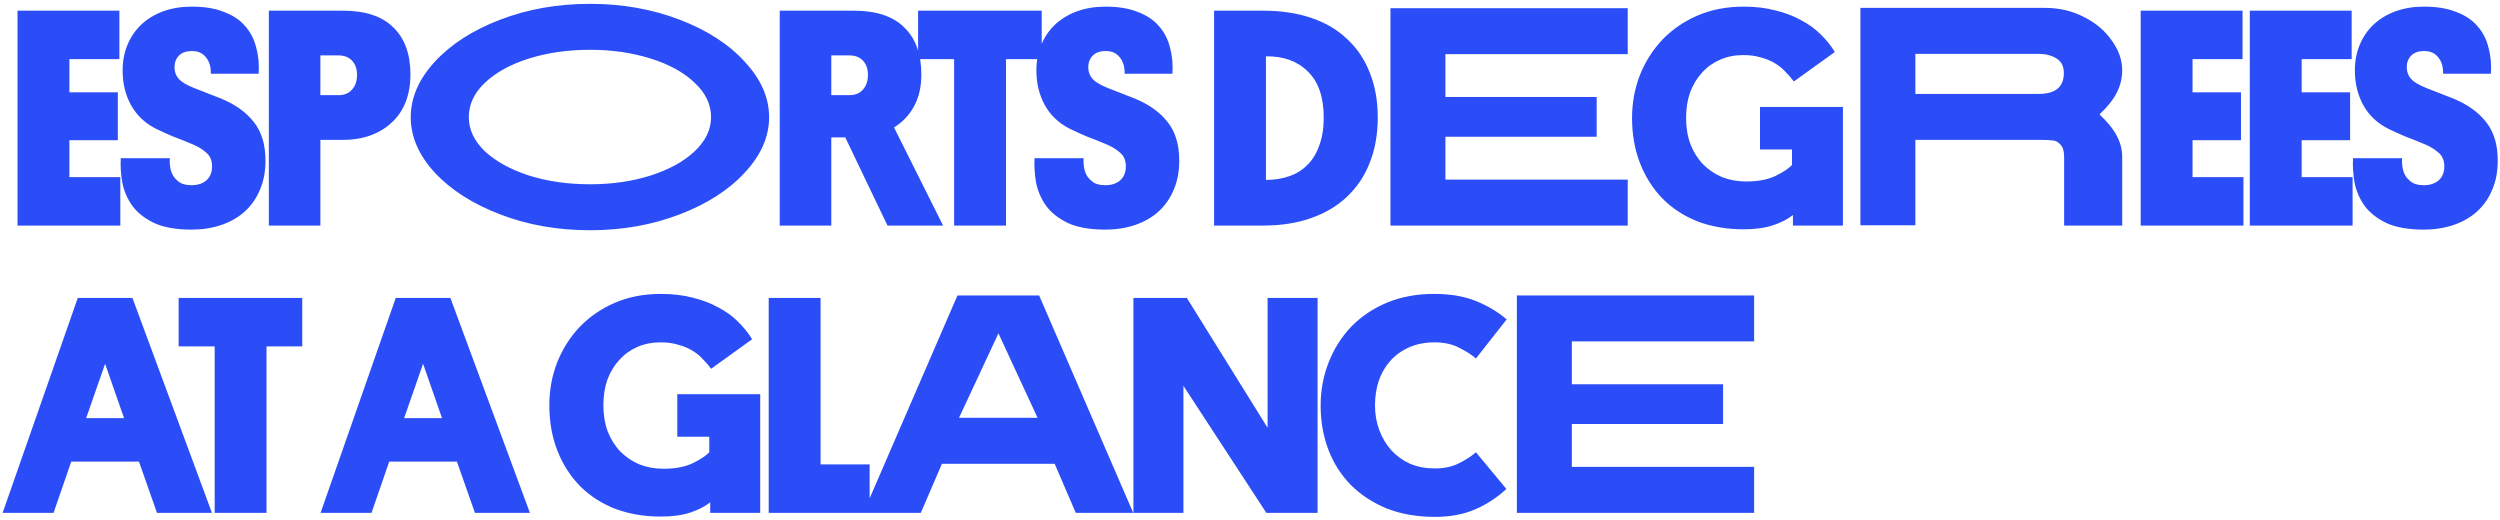 <?xml version="1.0" encoding="UTF-8"?> <svg xmlns="http://www.w3.org/2000/svg" width="644" height="134" viewBox="0 0 644 134" fill="none"> <path d="M4.516 58.109V2.749H30.756V15.229H17.876V23.789H30.356V36.109H17.876V45.629H30.996V58.109H4.516ZM44.946 17.309C44.946 18.482 45.319 19.496 46.066 20.349C46.812 21.149 48.119 21.922 49.986 22.669L56.946 25.389C60.572 26.882 63.373 28.882 65.346 31.389C67.372 33.896 68.386 37.229 68.386 41.389C68.386 44.216 67.906 46.722 66.946 48.909C66.039 51.096 64.732 52.962 63.026 54.509C61.372 56.002 59.373 57.149 57.026 57.949C54.679 58.749 52.119 59.149 49.346 59.149C45.399 59.149 42.199 58.589 39.746 57.469C37.292 56.296 35.399 54.802 34.066 52.989C32.786 51.176 31.932 49.202 31.506 47.069C31.132 44.882 30.999 42.776 31.106 40.749H43.746C43.692 41.656 43.746 42.536 43.906 43.389C44.066 44.189 44.359 44.909 44.786 45.549C45.266 46.189 45.852 46.722 46.546 47.149C47.292 47.522 48.226 47.709 49.346 47.709C50.892 47.709 52.146 47.309 53.106 46.509C54.119 45.656 54.626 44.429 54.626 42.829C54.626 41.282 54.092 40.082 53.026 39.229C52.012 38.322 50.599 37.522 48.786 36.829C47.399 36.242 45.986 35.682 44.546 35.149C43.159 34.562 41.692 33.896 40.146 33.149C37.319 31.709 35.186 29.682 33.746 27.069C32.306 24.456 31.586 21.469 31.586 18.109C31.586 15.709 32.012 13.496 32.866 11.469C33.719 9.442 34.919 7.709 36.466 6.269C38.012 4.829 39.879 3.709 42.066 2.909C44.252 2.109 46.706 1.709 49.426 1.709C52.679 1.709 55.426 2.162 57.666 3.069C59.959 3.922 61.773 5.122 63.106 6.669C64.493 8.216 65.452 10.056 65.986 12.189C66.572 14.269 66.786 16.536 66.626 18.989H54.306C54.359 17.282 53.959 15.896 53.106 14.829C52.252 13.709 51.052 13.149 49.506 13.149C47.959 13.149 46.812 13.549 46.066 14.349C45.319 15.149 44.946 16.136 44.946 17.309ZM105.731 19.229C105.731 21.789 105.331 24.109 104.531 26.189C103.731 28.269 102.557 30.029 101.011 31.469C99.517 32.909 97.704 34.029 95.571 34.829C93.437 35.629 91.037 36.029 88.371 36.029H82.531V58.109H69.251V2.749H88.291C94.104 2.749 98.451 4.189 101.331 7.069C104.264 9.896 105.731 13.949 105.731 19.229ZM82.531 14.269V24.509H87.171C88.717 24.509 89.891 24.029 90.691 23.069C91.544 22.109 91.971 20.856 91.971 19.309C91.971 17.762 91.544 16.536 90.691 15.629C89.838 14.722 88.664 14.269 87.171 14.269H82.531ZM151.965 59.309C143.645 59.309 135.938 57.949 128.845 55.229C121.752 52.509 116.125 48.909 111.965 44.429C107.858 39.949 105.805 35.202 105.805 30.189C105.805 25.176 107.858 20.429 111.965 15.949C116.125 11.416 121.752 7.789 128.845 5.069C135.938 2.349 143.645 0.989 151.965 0.989C160.285 0.989 167.992 2.349 175.085 5.069C182.178 7.789 187.778 11.416 191.885 15.949C196.045 20.429 198.125 25.176 198.125 30.189C198.125 35.202 196.045 39.949 191.885 44.429C187.778 48.909 182.178 52.509 175.085 55.229C167.992 57.949 160.285 59.309 151.965 59.309ZM120.765 30.189C120.765 33.389 122.152 36.322 124.925 38.989C127.752 41.602 131.538 43.682 136.285 45.229C141.085 46.722 146.312 47.469 151.965 47.469C157.618 47.469 162.818 46.722 167.565 45.229C172.365 43.682 176.152 41.602 178.925 38.989C181.752 36.322 183.165 33.389 183.165 30.189C183.165 26.882 181.752 23.922 178.925 21.309C176.152 18.642 172.365 16.562 167.565 15.069C162.818 13.575 157.618 12.829 151.965 12.829C146.312 12.829 141.085 13.575 136.285 15.069C131.538 16.562 127.752 18.642 124.925 21.309C122.152 23.922 120.765 26.882 120.765 30.189ZM237.34 19.229C237.34 22.322 236.727 25.016 235.5 27.309C234.273 29.602 232.54 31.442 230.3 32.829L242.94 58.109H228.62L217.74 35.389H214.14V58.109H200.86V2.749H219.9C225.713 2.749 230.06 4.189 232.94 7.069C235.873 9.896 237.34 13.949 237.34 19.229ZM214.14 14.269V24.509H218.78C220.327 24.509 221.5 24.029 222.3 23.069C223.153 22.109 223.58 20.856 223.58 19.309C223.58 17.762 223.153 16.536 222.3 15.629C221.447 14.722 220.273 14.269 218.78 14.269H214.14ZM259.143 15.229V58.109H245.783V15.229H236.503V2.749H268.343V15.229H259.143ZM280.336 17.309C280.336 18.482 280.71 19.496 281.456 20.349C282.203 21.149 283.51 21.922 285.376 22.669L292.336 25.389C295.963 26.882 298.763 28.882 300.736 31.389C302.763 33.896 303.776 37.229 303.776 41.389C303.776 44.216 303.296 46.722 302.336 48.909C301.43 51.096 300.123 52.962 298.416 54.509C296.763 56.002 294.763 57.149 292.416 57.949C290.07 58.749 287.51 59.149 284.736 59.149C280.79 59.149 277.59 58.589 275.136 57.469C272.683 56.296 270.79 54.802 269.456 52.989C268.176 51.176 267.323 49.202 266.896 47.069C266.523 44.882 266.39 42.776 266.496 40.749H279.136C279.083 41.656 279.136 42.536 279.296 43.389C279.456 44.189 279.75 44.909 280.176 45.549C280.656 46.189 281.243 46.722 281.936 47.149C282.683 47.522 283.616 47.709 284.736 47.709C286.283 47.709 287.536 47.309 288.496 46.509C289.51 45.656 290.016 44.429 290.016 42.829C290.016 41.282 289.483 40.082 288.416 39.229C287.403 38.322 285.99 37.522 284.176 36.829C282.79 36.242 281.376 35.682 279.936 35.149C278.55 34.562 277.083 33.896 275.536 33.149C272.71 31.709 270.576 29.682 269.136 27.069C267.696 24.456 266.976 21.469 266.976 18.109C266.976 15.709 267.403 13.496 268.256 11.469C269.11 9.442 270.31 7.709 271.856 6.269C273.403 4.829 275.27 3.709 277.456 2.909C279.643 2.109 282.096 1.709 284.816 1.709C288.07 1.709 290.816 2.162 293.056 3.069C295.35 3.922 297.163 5.122 298.496 6.669C299.883 8.216 300.843 10.056 301.376 12.189C301.963 14.269 302.176 16.536 302.016 18.989H289.696C289.75 17.282 289.35 15.896 288.496 14.829C287.643 13.709 286.443 13.149 284.896 13.149C283.35 13.149 282.203 13.549 281.456 14.349C280.71 15.149 280.336 16.136 280.336 17.309ZM325.391 2.749C329.977 2.749 334.084 3.362 337.711 4.589C341.391 5.816 344.484 7.629 346.991 10.029C349.551 12.376 351.497 15.256 352.831 18.669C354.217 22.082 354.911 25.949 354.911 30.269C354.911 34.589 354.217 38.482 352.831 41.949C351.497 45.362 349.551 48.269 346.991 50.669C344.484 53.069 341.391 54.909 337.711 56.189C334.084 57.469 329.977 58.109 325.391 58.109H312.751V2.749H325.391ZM326.111 46.349C328.297 46.349 330.297 46.029 332.111 45.389C333.977 44.749 335.551 43.762 336.831 42.429C338.164 41.096 339.177 39.416 339.871 37.389C340.617 35.362 340.991 33.016 340.991 30.349C340.991 25.016 339.631 21.042 336.911 18.429C334.244 15.762 330.644 14.456 326.111 14.509V46.349ZM358.184 2.109H419.304V13.949H372.344V24.989H411.304V35.229H372.344V46.269H419.304V58.109H358.184V2.109ZM474.736 58.109H461.856V55.389C460.523 56.456 458.816 57.336 456.736 58.029C454.656 58.722 452.123 59.069 449.136 59.069C444.87 59.069 440.95 58.402 437.376 57.069C433.856 55.682 430.843 53.736 428.336 51.229C425.83 48.669 423.883 45.629 422.496 42.109C421.11 38.589 420.416 34.669 420.416 30.349C420.416 26.509 421.083 22.856 422.416 19.389C423.803 15.922 425.723 12.882 428.176 10.269C430.683 7.656 433.696 5.576 437.216 4.029C440.79 2.482 444.763 1.709 449.136 1.709C452.176 1.709 454.896 2.029 457.296 2.669C459.75 3.256 461.936 4.082 463.856 5.149C465.83 6.162 467.536 7.389 468.976 8.829C470.416 10.216 471.643 11.736 472.656 13.389L462.096 20.989C461.51 20.189 460.816 19.389 460.016 18.589C459.27 17.736 458.363 16.989 457.296 16.349C456.283 15.709 455.083 15.202 453.696 14.829C452.363 14.402 450.816 14.189 449.056 14.189C446.87 14.189 444.87 14.589 443.056 15.389C441.243 16.189 439.696 17.309 438.416 18.749C437.136 20.136 436.123 21.816 435.376 23.789C434.683 25.762 434.336 27.949 434.336 30.349C434.336 32.856 434.71 35.122 435.456 37.149C436.256 39.176 437.35 40.909 438.736 42.349C440.123 43.736 441.75 44.829 443.616 45.629C445.536 46.376 447.59 46.749 449.776 46.749C452.87 46.749 455.403 46.269 457.376 45.309C459.35 44.349 460.763 43.416 461.616 42.509V38.509H453.376V27.549H474.736V58.109ZM531.723 40.429C531.723 38.936 531.403 37.869 530.763 37.229C530.176 36.589 529.536 36.242 528.843 36.189C528.149 36.082 527.029 36.029 525.483 36.029H493.403V58.029H479.243V2.029H526.763C530.496 2.029 533.883 2.829 536.923 4.429C539.963 5.976 542.336 8.002 544.043 10.509C545.803 12.962 546.683 15.496 546.683 18.109C546.683 20.082 546.229 21.976 545.323 23.789C544.469 25.549 542.976 27.442 540.843 29.469C542.976 31.496 544.469 33.362 545.323 35.069C546.229 36.776 546.683 38.562 546.683 40.429V58.109H531.723V40.429ZM525.163 24.189C529.483 24.189 531.643 22.402 531.643 18.829C531.643 17.016 530.976 15.736 529.643 14.989C528.363 14.242 526.869 13.869 525.163 13.869H493.403V24.189H525.163ZM551.438 58.109V2.749H577.678V15.229H564.798V23.789H577.278V36.109H564.798V45.629H577.918V58.109H551.438ZM579.548 58.109V2.749H605.788V15.229H592.908V23.789H605.388V36.109H592.908V45.629H606.028V58.109H579.548ZM619.977 17.309C619.977 18.482 620.35 19.496 621.097 20.349C621.844 21.149 623.15 21.922 625.017 22.669L631.977 25.389C635.604 26.882 638.404 28.882 640.377 31.389C642.404 33.896 643.417 37.229 643.417 41.389C643.417 44.216 642.937 46.722 641.977 48.909C641.07 51.096 639.764 52.962 638.057 54.509C636.404 56.002 634.404 57.149 632.057 57.949C629.71 58.749 627.15 59.149 624.377 59.149C620.43 59.149 617.23 58.589 614.777 57.469C612.324 56.296 610.43 54.802 609.097 52.989C607.817 51.176 606.964 49.202 606.537 47.069C606.164 44.882 606.03 42.776 606.137 40.749H618.777C618.724 41.656 618.777 42.536 618.937 43.389C619.097 44.189 619.39 44.909 619.817 45.549C620.297 46.189 620.884 46.722 621.577 47.149C622.324 47.522 623.257 47.709 624.377 47.709C625.924 47.709 627.177 47.309 628.137 46.509C629.15 45.656 629.657 44.429 629.657 42.829C629.657 41.282 629.124 40.082 628.057 39.229C627.044 38.322 625.63 37.522 623.817 36.829C622.43 36.242 621.017 35.682 619.577 35.149C618.19 34.562 616.724 33.896 615.177 33.149C612.35 31.709 610.217 29.682 608.777 27.069C607.337 24.456 606.617 21.469 606.617 18.109C606.617 15.709 607.044 13.496 607.897 11.469C608.75 9.442 609.95 7.709 611.497 6.269C613.044 4.829 614.91 3.709 617.097 2.909C619.284 2.109 621.737 1.709 624.457 1.709C627.71 1.709 630.457 2.162 632.697 3.069C634.99 3.922 636.804 5.122 638.137 6.669C639.524 8.216 640.484 10.056 641.017 12.189C641.604 14.269 641.817 16.536 641.657 18.989H629.337C629.39 17.282 628.99 15.896 628.137 14.829C627.284 13.709 626.084 13.149 624.537 13.149C622.99 13.149 621.844 13.549 621.097 14.349C620.35 15.149 619.977 16.136 619.977 17.309ZM35.796 118.909H18.356L13.796 132.109H0.676L20.036 76.749H34.116L54.596 132.109H40.436L35.796 118.909ZM22.196 107.709H31.956L27.076 93.709L22.196 107.709ZM68.658 89.229V132.109H55.298V89.229H46.018V76.749H77.858V89.229H68.658ZM117.703 118.909H100.263L95.703 132.109H82.583L101.943 76.749H116.023L136.503 132.109H122.343L117.703 118.909ZM104.103 107.709H113.863L108.983 93.709L104.103 107.709ZM195.83 132.109H182.95V129.389C181.617 130.456 179.91 131.336 177.83 132.029C175.75 132.722 173.217 133.069 170.23 133.069C165.963 133.069 162.043 132.402 158.47 131.069C154.95 129.682 151.937 127.736 149.43 125.229C146.923 122.669 144.977 119.629 143.59 116.109C142.203 112.589 141.51 108.669 141.51 104.349C141.51 100.509 142.177 96.856 143.51 93.389C144.897 89.922 146.817 86.882 149.27 84.269C151.777 81.656 154.79 79.576 158.31 78.029C161.883 76.482 165.857 75.709 170.23 75.709C173.27 75.709 175.99 76.029 178.39 76.669C180.843 77.256 183.03 78.082 184.95 79.149C186.923 80.162 188.63 81.389 190.07 82.829C191.51 84.216 192.737 85.736 193.75 87.389L183.19 94.989C182.603 94.189 181.91 93.389 181.11 92.589C180.363 91.736 179.457 90.989 178.39 90.349C177.377 89.709 176.177 89.202 174.79 88.829C173.457 88.402 171.91 88.189 170.15 88.189C167.963 88.189 165.963 88.589 164.15 89.389C162.337 90.189 160.79 91.309 159.51 92.749C158.23 94.136 157.217 95.816 156.47 97.789C155.777 99.762 155.43 101.949 155.43 104.349C155.43 106.856 155.803 109.122 156.55 111.149C157.35 113.176 158.443 114.909 159.83 116.349C161.217 117.736 162.843 118.829 164.71 119.629C166.63 120.376 168.683 120.749 170.87 120.749C173.963 120.749 176.497 120.269 178.47 119.309C180.443 118.349 181.857 117.416 182.71 116.509V112.509H174.47V101.549H195.83V132.109ZM198.016 132.109V76.749H211.376V119.629H224.016V132.109H198.016ZM246.64 76.109H267.68L291.92 132.109H277.12L271.68 119.469H242.64L237.2 132.109H222.4L246.64 76.109ZM267.28 107.629L257.2 85.869L247.04 107.629H267.28ZM304.85 99.389V132.109H291.97V76.749H305.73L326.53 110.189V76.749H339.41V132.109H326.21L304.85 99.389ZM388.038 125.949C385.638 128.189 382.944 129.949 379.958 131.229C376.971 132.509 373.531 133.149 369.638 133.149C365.051 133.149 360.918 132.429 357.238 130.989C353.611 129.496 350.518 127.469 347.958 124.909C345.451 122.349 343.531 119.336 342.198 115.869C340.864 112.349 340.198 108.562 340.198 104.509C340.198 100.509 340.891 96.776 342.278 93.309C343.664 89.789 345.611 86.722 348.118 84.109C350.678 81.496 353.744 79.442 357.318 77.949C360.944 76.456 364.971 75.709 369.398 75.709C373.611 75.709 377.211 76.322 380.198 77.549C383.238 78.776 385.878 80.349 388.118 82.269L380.198 92.349C379.184 91.442 377.771 90.536 375.958 89.629C374.198 88.669 372.064 88.189 369.558 88.189C367.104 88.189 364.918 88.616 362.998 89.469C361.078 90.322 359.451 91.496 358.118 92.989C356.838 94.429 355.851 96.136 355.158 98.109C354.518 100.082 354.198 102.189 354.198 104.429C354.198 106.722 354.571 108.856 355.318 110.829C356.064 112.802 357.104 114.536 358.438 116.029C359.771 117.469 361.371 118.616 363.238 119.469C365.158 120.269 367.291 120.669 369.638 120.669C371.984 120.669 374.011 120.242 375.718 119.389C377.478 118.536 378.971 117.576 380.198 116.509L388.038 125.949ZM390.746 76.109H451.866V87.949H404.906V98.989H443.866V109.229H404.906V120.269H451.866V132.109H390.746V76.109Z" fill="#2B4DF7"></path> </svg> 